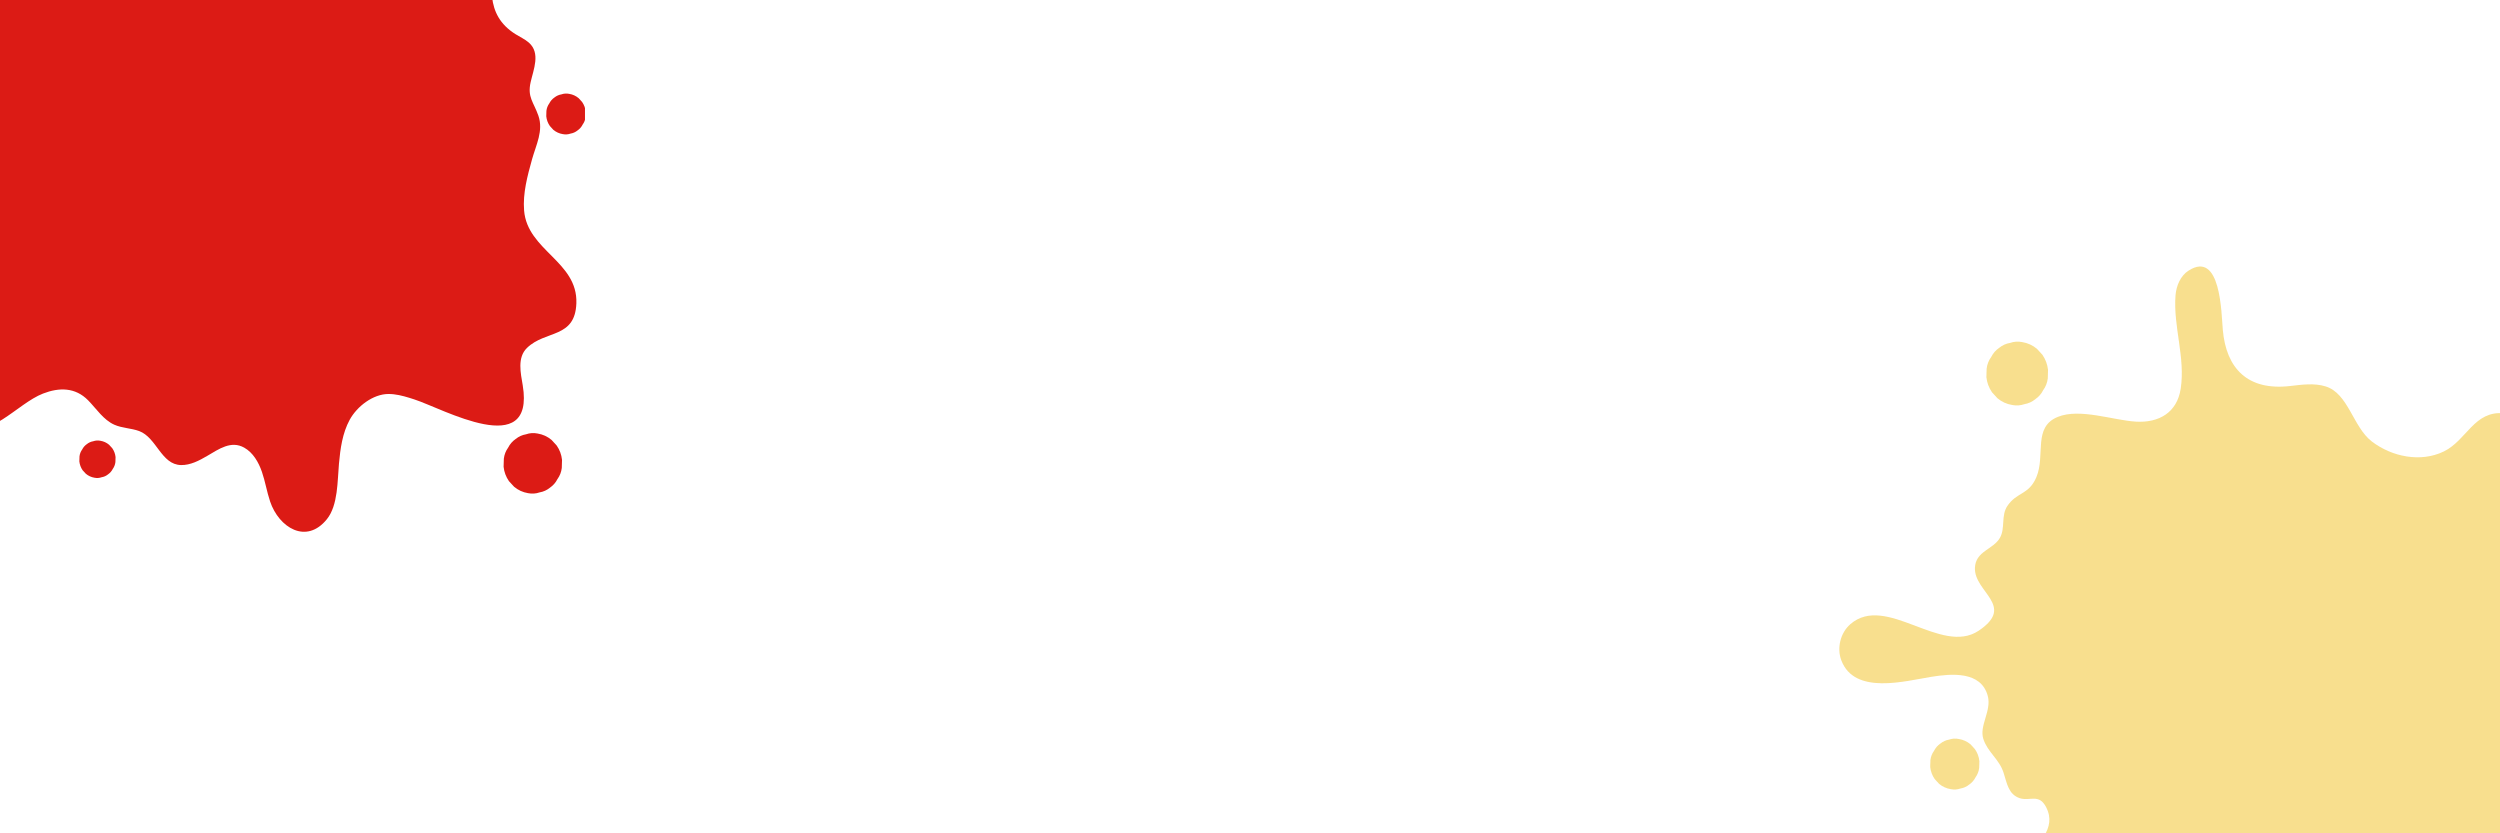 <svg version="1.0" preserveAspectRatio="xMidYMid meet" height="200" viewBox="0 0 450 150" zoomAndPan="magnify" width="600" xmlns:xlink="http://www.w3.org/1999/xlink" xmlns="http://www.w3.org/2000/svg"><defs><filter id="b103aef8c1" height="100%" width="100%" y="0%" x="0%"><feColorMatrix color-interpolation-filters="sRGB" values="0 0 0 0 1 0 0 0 0 1 0 0 0 0 1 0 0 0 1 0"></feColorMatrix></filter><clipPath id="8660c15bb4"><path clip-rule="nonzero" d="M 98 16 L 105.297 16 L 105.297 25 L 98 25 Z M 98 16"></path></clipPath><mask id="6d62fbbb3c"><g filter="url(#b103aef8c1)"><rect fill-opacity="0.61" height="180" y="-15" fill="#000000" width="540" x="-45"></rect></g></mask><clipPath id="092ecd321f"><path clip-rule="nonzero" d="M 1 0.762 L 120 0.762 L 120 103 L 1 103 Z M 1 0.762"></path></clipPath><clipPath id="db0c89324f"><rect height="103" y="0" width="120" x="0"></rect></clipPath></defs><rect fill-opacity="1" height="180" y="-15" fill="#ffffff" width="540" x="-45"></rect><rect fill-opacity="1" height="180" y="-15" fill="#ffffff" width="540" x="-45"></rect><path fill-rule="nonzero" fill-opacity="1" d="M -45.207 29.191 C -42.66 35.918 -32.938 33.156 -27.906 32.359 C -24.117 31.758 -18.414 31.203 -17.109 36.02 C -16.34 38.859 -18.781 41.742 -17.957 44.277 C -17.117 46.855 -14.914 48.133 -14.07 50.777 C -13.426 52.797 -13.148 54.914 -10.977 55.641 C -9.035 56.289 -7.309 54.688 -5.922 57.359 C -3.742 61.547 -7.77 64.445 -9.652 67.48 C -10.59 68.996 -11.18 70.812 -10.926 72.586 C -10.656 74.508 -9.34 76.227 -7.59 76.953 C -1.828 79.352 3.004 72.68 7.75 70.84 C 10.664 69.707 13.555 69.711 15.863 72.059 C 17.379 73.605 18.617 75.574 20.578 76.449 C 21.988 77.078 23.602 77.059 25.047 77.59 C 28.199 78.758 29.008 83.641 32.59 83.711 C 34.273 83.746 35.852 82.91 37.324 82.047 C 39.387 80.844 41.594 79.238 43.969 80.582 C 45.547 81.473 46.535 83.176 47.141 84.922 C 47.746 86.672 48.031 88.52 48.621 90.273 C 50.195 94.949 55.129 98.074 58.852 93.438 C 60.863 90.93 60.734 86.516 61.012 83.469 C 61.258 80.746 61.641 77.953 62.945 75.559 C 64.27 73.137 67.16 70.922 69.914 70.918 C 71.203 70.914 72.461 71.234 73.699 71.613 C 73.996 71.707 74.293 71.801 74.59 71.898 C 79.684 73.535 96.324 82.957 94.094 69.375 C 93.73 67.172 93.059 64.371 94.863 62.621 C 98.207 59.379 103.523 60.957 103.746 54.578 C 104.008 47.059 94.914 45.102 94.336 37.883 C 94.09 34.773 94.934 31.68 95.77 28.668 C 96.484 26.098 97.852 23.539 96.91 20.828 C 96.047 18.367 94.91 17.496 95.508 14.82 C 96.027 12.5 97.336 9.559 95.199 7.676 C 94.48 7.047 93.602 6.66 92.801 6.156 C 87.09 2.586 88.523 -3.07 88.938 -8.664 C 89.281 -13.348 86.91 -17.754 81.898 -18.203 C 76.156 -18.711 74.793 -13.023 70.379 -10.875 C 65.918 -8.703 60.402 -9.859 56.578 -12.781 C 52.953 -15.551 52.066 -22.008 47.703 -23.352 C 45.523 -24.023 43.18 -23.691 40.914 -23.43 C 32.742 -22.48 28.629 -26.793 27.98 -34.207 C 27.699 -37.441 27.598 -49.484 21.434 -45.582 C 19.867 -44.59 19.047 -42.656 18.906 -40.777 C 18.457 -34.824 20.812 -28.914 19.902 -22.918 C 19.199 -18.289 15.68 -16.355 11.375 -16.59 C 7.004 -16.824 0.566 -19.234 -3.68 -17.504 C -8.531 -15.527 -5.988 -10.121 -7.805 -5.891 C -9.266 -2.508 -11.551 -3.113 -13.359 -0.402 C -14.578 1.426 -13.738 3.836 -14.758 5.66 C -16.035 7.953 -19.418 8.207 -19.574 11.418 C -19.797 16.129 -11.672 18.711 -18.867 23.523 C -26.051 28.328 -36.629 16.312 -43.477 22.266 C -45.371 23.914 -46.098 26.832 -45.207 29.191" fill="#dc1b15"></path><path fill-rule="nonzero" fill-opacity="1" d="M 96.766 78.035 C 96.051 77.891 95.355 77.938 94.68 78.176 C 94 78.289 93.383 78.57 92.824 79.016 C 92.238 79.422 91.785 79.941 91.469 80.57 C 91.039 81.16 90.781 81.824 90.691 82.566 C 90.676 83.055 90.664 83.539 90.648 84.023 C 90.75 84.973 91.074 85.832 91.613 86.609 C 91.918 86.941 92.227 87.277 92.535 87.613 C 93.27 88.23 94.109 88.613 95.051 88.77 C 95.762 88.91 96.457 88.863 97.133 88.629 C 97.812 88.516 98.434 88.234 98.988 87.785 C 99.574 87.379 100.027 86.863 100.344 86.23 C 100.773 85.645 101.031 84.977 101.121 84.234 C 101.137 83.75 101.152 83.266 101.164 82.777 C 101.062 81.828 100.742 80.969 100.203 80.195 C 99.895 79.859 99.586 79.523 99.281 79.188 C 98.543 78.57 97.707 78.188 96.766 78.035" fill="#dc1b15"></path><g clip-path="url(#8660c15bb4)"><path fill-rule="nonzero" fill-opacity="1" d="M 98.977 22.68 C 99.184 22.906 99.391 23.137 99.598 23.363 C 100.094 23.777 100.66 24.039 101.297 24.141 C 101.781 24.238 102.246 24.207 102.703 24.047 C 103.164 23.969 103.582 23.781 103.957 23.477 C 104.355 23.203 104.66 22.855 104.871 22.43 C 105.164 22.031 105.34 21.582 105.398 21.078 C 105.406 20.754 105.418 20.422 105.426 20.098 C 105.359 19.457 105.141 18.875 104.777 18.352 C 104.57 18.125 104.363 17.898 104.156 17.672 C 103.656 17.254 103.09 16.996 102.457 16.895 C 101.973 16.797 101.504 16.828 101.051 16.988 C 100.59 17.066 100.172 17.254 99.793 17.555 C 99.398 17.828 99.094 18.18 98.879 18.605 C 98.59 19.004 98.414 19.453 98.355 19.953 C 98.344 20.281 98.336 20.609 98.328 20.938 C 98.395 21.578 98.613 22.16 98.977 22.68" fill="#dc1b15"></path></g><path fill-rule="nonzero" fill-opacity="1" d="M 20.203 80.676 C 20.012 80.469 19.824 80.262 19.633 80.055 C 19.176 79.672 18.656 79.434 18.074 79.34 C 17.633 79.25 17.199 79.281 16.781 79.426 C 16.359 79.496 15.977 79.672 15.629 79.945 C 15.27 80.199 14.988 80.52 14.793 80.91 C 14.527 81.273 14.363 81.688 14.309 82.148 C 14.301 82.449 14.293 82.75 14.281 83.051 C 14.348 83.641 14.547 84.172 14.879 84.652 C 15.07 84.859 15.262 85.066 15.453 85.277 C 15.906 85.656 16.426 85.895 17.008 85.992 C 17.453 86.078 17.883 86.051 18.301 85.902 C 18.723 85.832 19.105 85.66 19.449 85.383 C 19.812 85.133 20.094 84.809 20.293 84.418 C 20.555 84.055 20.715 83.641 20.773 83.18 C 20.781 82.883 20.793 82.582 20.801 82.277 C 20.738 81.691 20.539 81.156 20.203 80.676" fill="#dc1b15"></path><g mask="url(#6d62fbbb3c)"><g transform="matrix(1, 0, 0, 1, 330, 47)"><g clip-path="url(#db0c89324f)"><g clip-path="url(#092ecd321f)"><path fill-rule="nonzero" fill-opacity="1" d="M 1.434 71.855 C 3.824 78.168 12.945 75.574 17.668 74.824 C 21.223 74.262 26.574 73.742 27.797 78.258 C 28.52 80.926 26.227 83.629 27 86.012 C 27.789 88.43 29.859 89.625 30.648 92.109 C 31.254 94 31.516 95.992 33.555 96.672 C 35.375 97.277 36.996 95.777 38.297 98.281 C 40.34 102.215 36.559 104.934 34.797 107.777 C 33.914 109.203 33.363 110.91 33.598 112.57 C 33.855 114.371 35.086 115.988 36.73 116.668 C 42.137 118.918 46.672 112.66 51.125 110.934 C 53.859 109.871 56.57 109.875 58.734 112.078 C 60.16 113.527 61.32 115.375 63.16 116.195 C 64.48 116.785 65.996 116.766 67.352 117.27 C 70.309 118.363 71.07 122.945 74.434 123.012 C 76.012 123.043 77.492 122.258 78.871 121.449 C 80.805 120.316 82.879 118.812 85.105 120.07 C 86.586 120.91 87.516 122.508 88.082 124.148 C 88.648 125.785 88.922 127.523 89.473 129.164 C 90.949 133.555 95.578 136.484 99.07 132.137 C 100.961 129.785 100.84 125.641 101.098 122.785 C 101.332 120.227 101.691 117.609 102.914 115.363 C 104.152 113.09 106.867 111.012 109.453 111.004 C 110.664 111 111.84 111.301 113.004 111.66 C 113.281 111.746 113.562 111.836 113.836 111.926 C 118.621 113.465 134.23 122.301 132.137 109.559 C 131.797 107.492 131.168 104.863 132.863 103.223 C 136 100.18 140.988 101.66 141.195 95.672 C 141.441 88.621 132.91 86.781 132.367 80.012 C 132.137 77.09 132.93 74.188 133.711 71.363 C 134.383 68.953 135.668 66.551 134.781 64.008 C 133.973 61.699 132.906 60.879 133.465 58.371 C 133.953 56.195 135.18 53.434 133.176 51.668 C 132.504 51.078 131.676 50.711 130.926 50.238 C 125.566 46.891 126.914 41.582 127.301 36.332 C 127.625 31.941 125.398 27.805 120.695 27.387 C 115.309 26.906 114.031 32.242 109.887 34.262 C 105.703 36.297 100.527 35.215 96.938 32.473 C 93.539 29.875 92.707 23.816 88.609 22.551 C 86.566 21.922 84.367 22.234 82.242 22.48 C 74.574 23.371 70.715 19.324 70.105 12.367 C 69.84 9.336 69.746 -1.969 63.965 1.695 C 62.492 2.625 61.723 4.438 61.59 6.203 C 61.168 11.789 63.383 17.332 62.527 22.961 C 61.867 27.305 58.562 29.117 54.527 28.898 C 50.426 28.676 44.383 26.418 40.402 28.043 C 35.848 29.895 38.234 34.969 36.527 38.938 C 35.16 42.109 33.016 41.543 31.316 44.086 C 30.172 45.801 30.961 48.066 30.004 49.777 C 28.805 51.926 25.629 52.164 25.488 55.176 C 25.277 59.598 32.902 62.023 26.148 66.535 C 19.406 71.043 9.484 59.77 3.059 65.355 C 1.281 66.902 0.598 69.641 1.434 71.855" fill="#f3cb47"></path></g><path fill-rule="nonzero" fill-opacity="1" d="M 25.477 87.832 C 25.219 87.551 24.961 87.266 24.703 86.984 C 24.082 86.465 23.375 86.145 22.586 86.016 C 21.984 85.895 21.398 85.934 20.828 86.133 C 20.258 86.227 19.738 86.465 19.27 86.84 C 18.773 87.18 18.395 87.617 18.129 88.148 C 17.77 88.645 17.547 89.203 17.473 89.832 C 17.461 90.238 17.449 90.648 17.438 91.055 C 17.523 91.855 17.793 92.578 18.246 93.23 C 18.504 93.512 18.766 93.797 19.023 94.078 C 19.641 94.598 20.348 94.922 21.141 95.051 C 21.742 95.172 22.328 95.129 22.895 94.93 C 23.469 94.836 23.988 94.602 24.457 94.223 C 24.949 93.883 25.332 93.445 25.598 92.914 C 25.957 92.418 26.176 91.859 26.254 91.234 C 26.266 90.824 26.277 90.414 26.289 90.008 C 26.203 89.207 25.934 88.484 25.477 87.832" fill="#f3cb47"></path><path fill-rule="nonzero" fill-opacity="1" d="M 28.566 23.617 C 28.891 23.973 29.215 24.328 29.539 24.684 C 30.316 25.332 31.199 25.738 32.191 25.898 C 32.945 26.047 33.68 26 34.391 25.75 C 35.109 25.629 35.762 25.336 36.348 24.863 C 36.969 24.434 37.441 23.891 37.777 23.223 C 38.23 22.602 38.504 21.902 38.602 21.117 C 38.613 20.605 38.629 20.094 38.645 19.582 C 38.535 18.578 38.199 17.672 37.629 16.855 C 37.305 16.5 36.98 16.148 36.656 15.793 C 35.879 15.145 34.996 14.738 34.004 14.578 C 33.25 14.426 32.516 14.477 31.805 14.727 C 31.086 14.844 30.434 15.141 29.848 15.613 C 29.23 16.039 28.754 16.586 28.418 17.254 C 27.965 17.871 27.691 18.574 27.594 19.359 C 27.582 19.871 27.566 20.383 27.551 20.895 C 27.66 21.895 28 22.805 28.566 23.617" fill="#f3cb47"></path></g></g></g></svg>